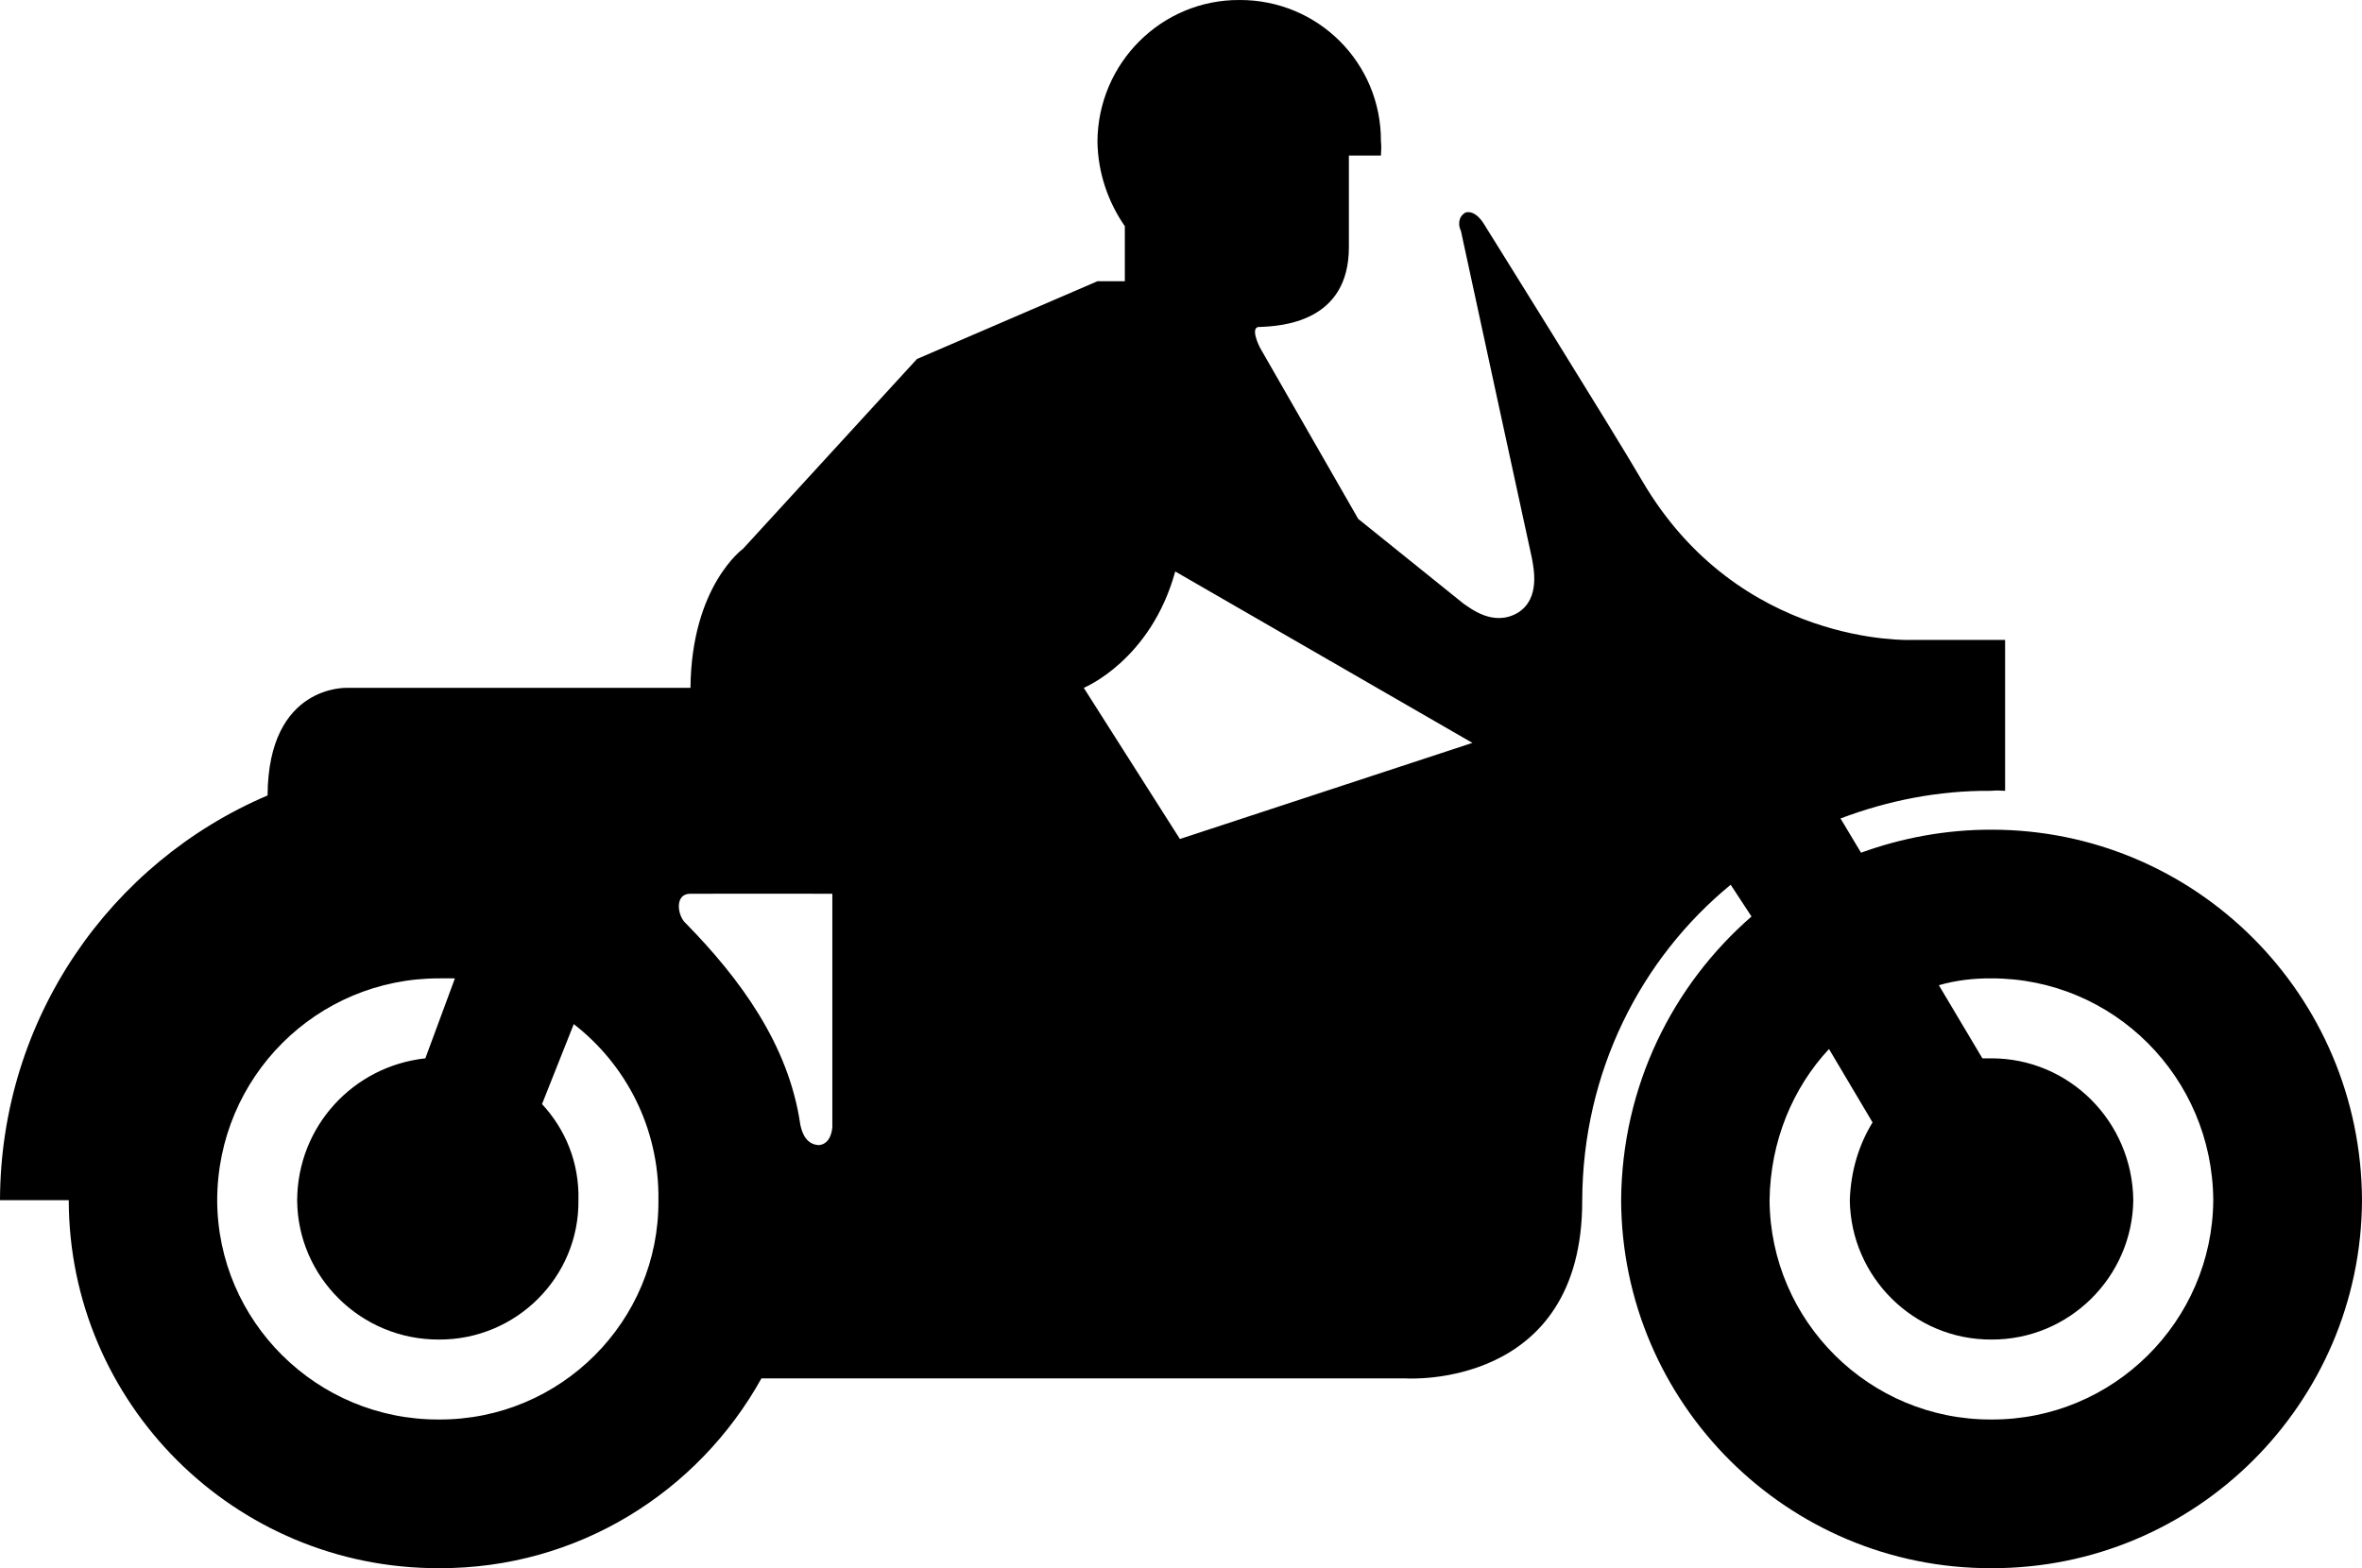 <?xml version="1.0" encoding="UTF-8" standalone="no"?>
<!-- Created with Inkscape (http://www.inkscape.org/) -->
<svg xmlns:inkscape="http://www.inkscape.org/namespaces/inkscape" xmlns:rdf="http://www.w3.org/1999/02/22-rdf-syntax-ns#" xmlns:ns1="http://sozi.baierouge.fr" xmlns:dc="http://purl.org/dc/elements/1.1/" xmlns="http://www.w3.org/2000/svg" xmlns:cc="http://web.resource.org/cc/" xmlns:xlink="http://www.w3.org/1999/xlink" xmlns:sodipodi="http://sodipodi.sourceforge.net/DTD/sodipodi-0.dtd" id="svg2" version="1.0" xml:space="preserve" viewBox="0 0 709.08 470.88" inkscape:version="0.91 r13725">
  <path id="path9" style="fill:#000000" d="m372.05 0c23.65-0.107 42.67 18.933 42.51 42.509 0.16 1.269 0.09 2.638 0 4.193h-9.62v27.462c0.05 22.718-20.47 23.759-26.72 24.009-3.29-0.25 0 6.167 0 6.167l29.52 51.47 31.57 25.41c2.07 1.37 9.06 7.16 16.44 2.71 6.74-4.27 4.65-13.35 4.11-16.44 0 0-20.92-96.211-21.29-98.177-0.72-1.358-1.05-4.132 1.4-5.509 3.09-0.84 5.51 3.454 5.51 3.454s38.61 61.842 47.36 76.872c29.24 50.23 80.98 48.02 80.98 48.02h28.12v45.31c-1.59-0.11-2.82-0.15-4.11 0-15.96-0.15-31.27 2.99-45.3 8.3l6.16 10.28c12.11-4.4 25.36-6.94 39.14-6.91 61.29-0.03 111 49.65 111.25 111.25-0.25 60.97-49.96 110.66-111.25 110.5-61.27 0.16-110.93-49.53-111.16-110.5 0.23-34.2 15.43-64.56 39.14-85.18l-6.25-9.54c-27.05 22.2-44.41 56.25-44.57 94.72 0.16 56.98-52.87 53.52-52.87 53.52h-193.54c-18.99 34.18-55.26 57.14-96.78 56.98-61.397 0.16-111.07-49.53-111.16-110.5h-20.64c0.161-54.77 33.303-101.52 80.33-121.53 0.161-33.53 24.01-32.31 24.01-32.31h102.94c0.3-30.64 15.79-41.77 15.79-41.77l52.21-56.98 54.18-23.348h8.22v-16.527c-4.97-7.149-8.09-15.968-8.22-25.406 0.13-23.576 19.23-42.616 42.59-42.509v0zm-19.24 171.6c-7.36 26.75-27.46 34.94-27.46 34.94l28.86 45.39 87.81-28.86-89.21-51.47zm-102.94 96.77s-38.12-0.05-42.59 0c-4.93-0.05-3.9 6.72-1.4 8.88 16.23 16.57 30.9 36.41 34.37 60.43 0.32 1.34 1.15 5.9 5.51 6.17 3.95-0.27 4.11-5.43 4.11-5.43v-70.05zm347.96 25.41c-5.4-0.04-10.69 0.59-15.78 2.05l13.07 21.96c1.12 0.03 1.93 0 2.71 0 23.36 0 42.31 18.94 42.59 42.59-0.28 23.02-19.23 41.95-42.59 41.85-23.34 0.1-42.22-18.83-42.51-41.85 0.29-8.87 2.79-16.79 6.83-23.35l-13.08-22.04c-10.83 11.62-17.6 27.58-17.84 45.39 0.23 36.32 29.96 66 66.6 65.86 36.64 0.14 66.35-29.54 66.6-65.86-0.25-36.95-29.96-66.64-66.6-66.6zm-461.26 0c-1.82 0-3.32-0.04-4.77 0-36.766-0.04-66.509 29.65-66.598 66.6 0.089 36.32 29.832 66 66.598 65.86 36.5 0.14 66.16-29.54 65.86-65.86 0.3-21.76-9.87-40.81-25.41-52.87l-9.53 24.01c7.09 7.68 11.2 17.65 10.93 28.86 0.27 23.02-18.63 41.95-41.85 41.85-23.49 0.1-42.465-18.83-42.59-41.85 0.126-22.2 16.83-40.22 38.48-42.59l8.88-24.01z"/>
</svg>
